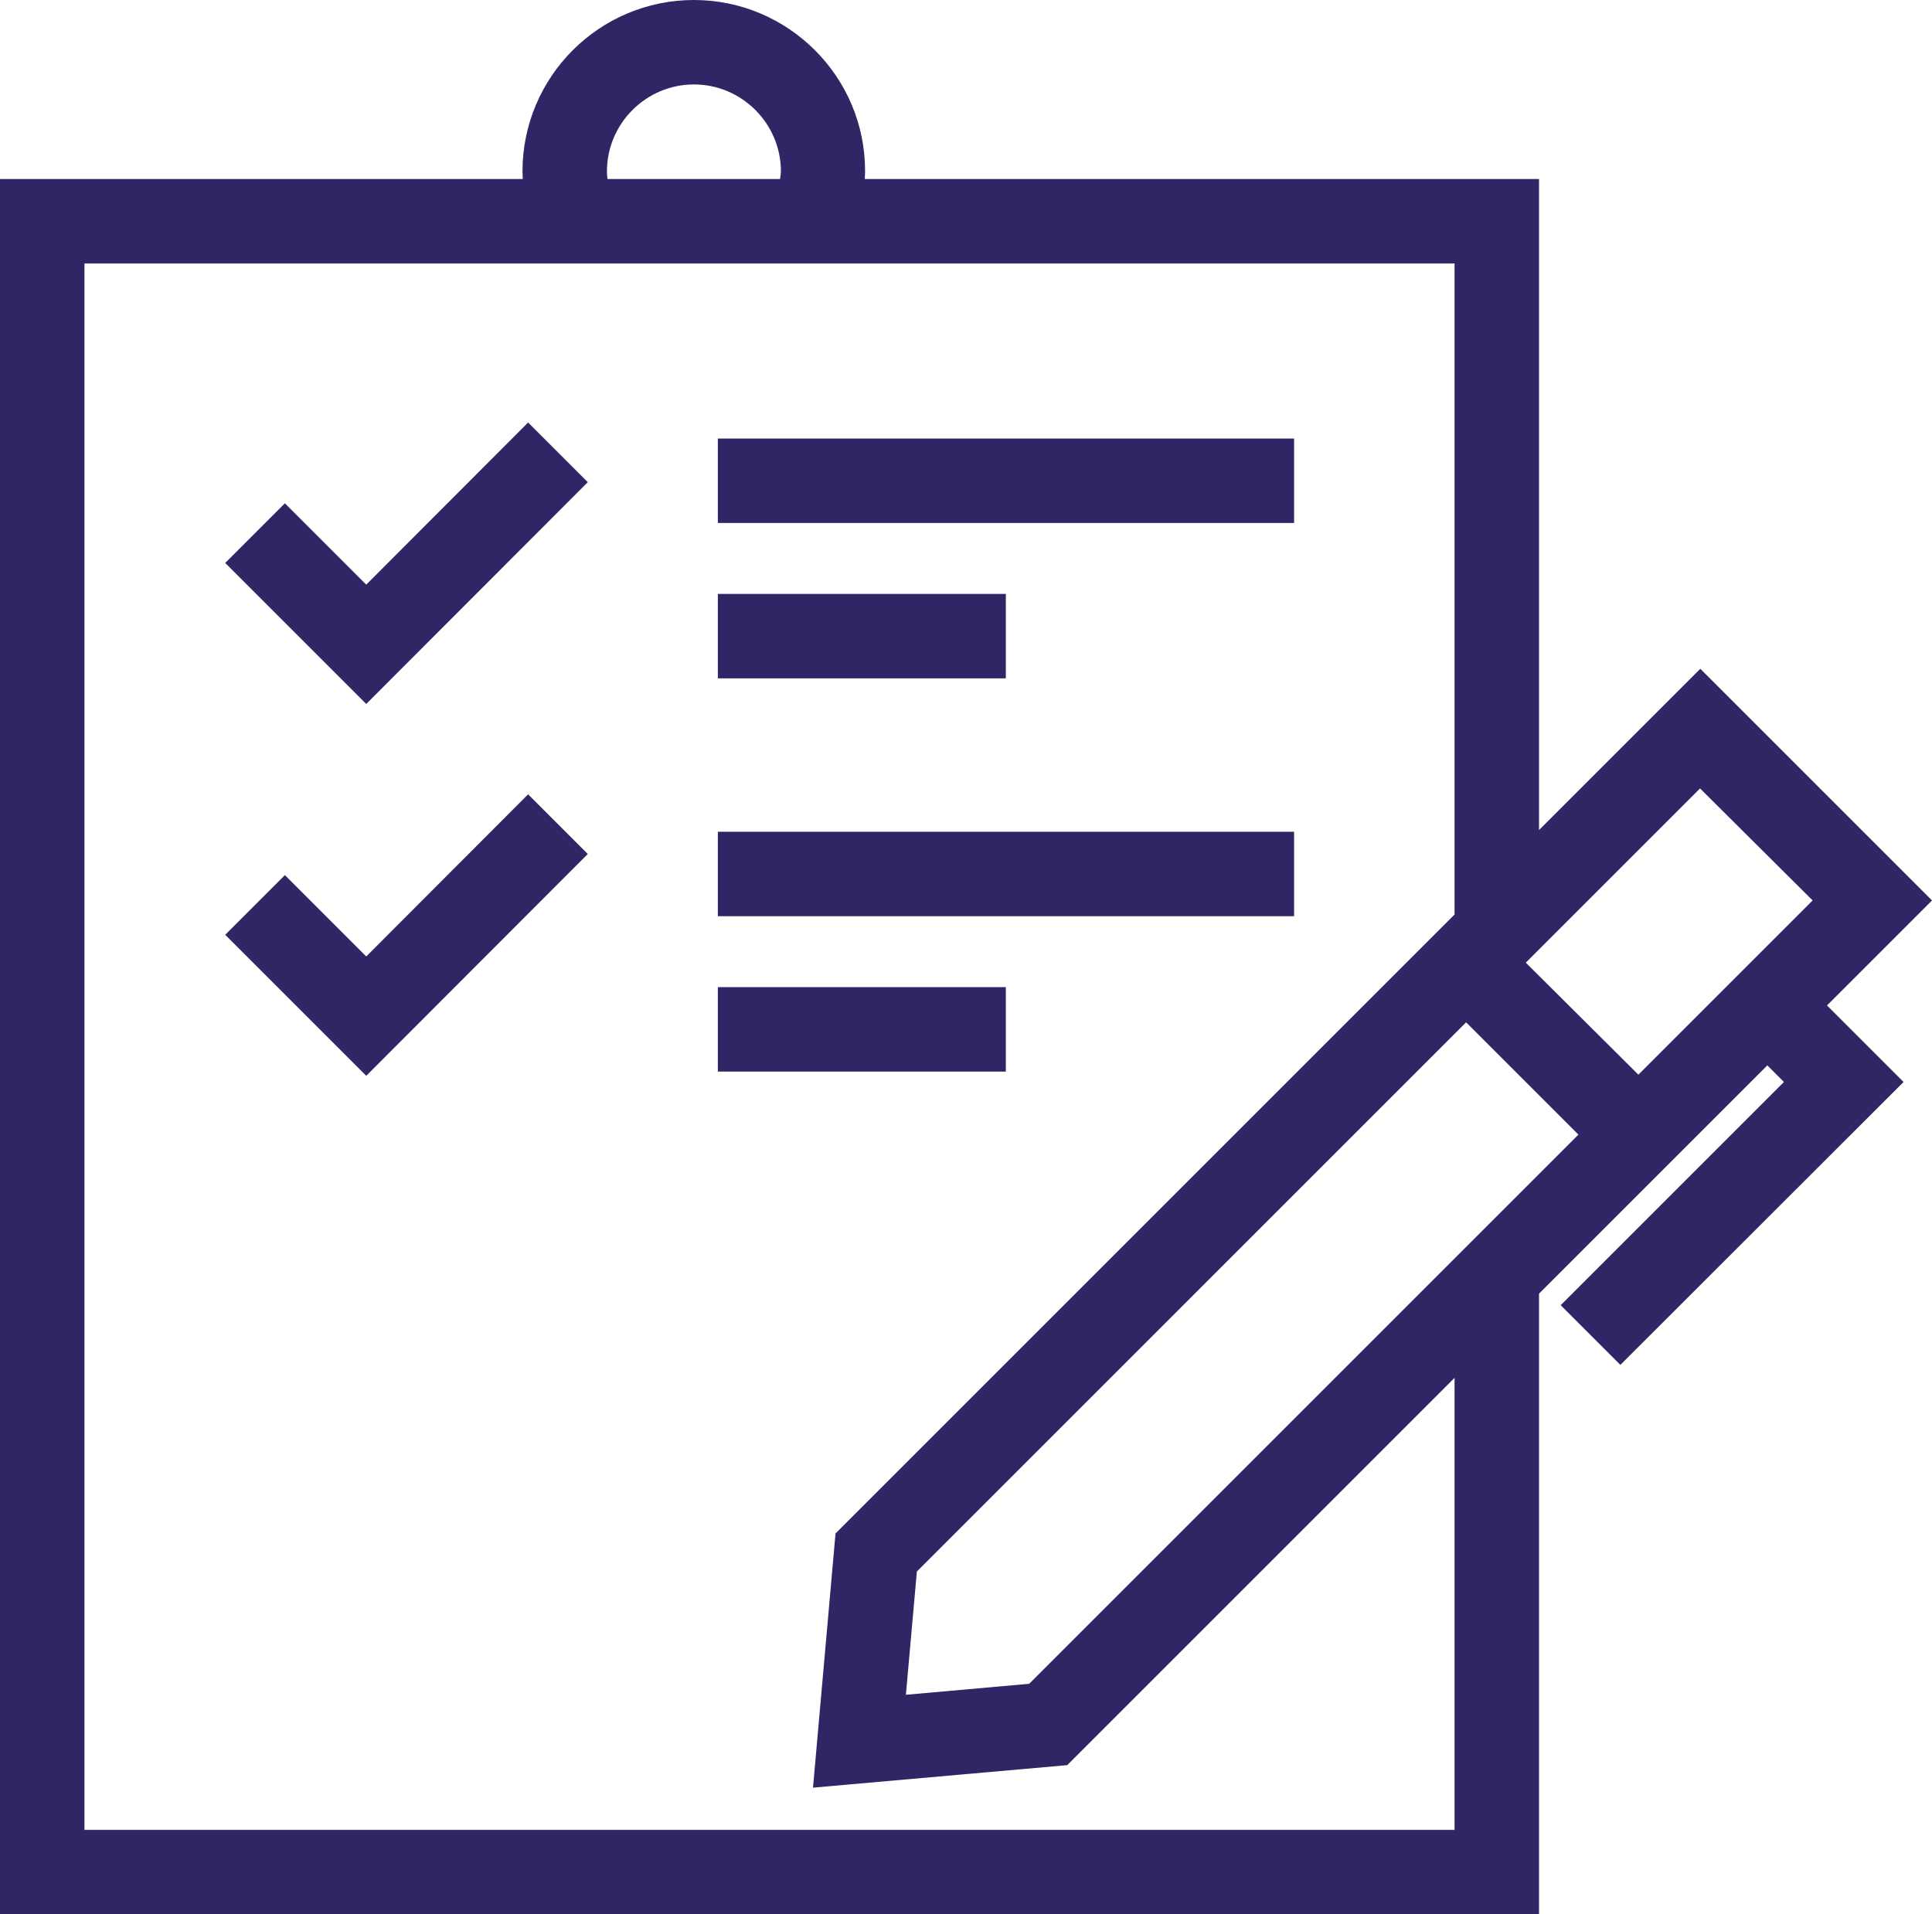 <?xml version="1.0" encoding="utf-8"?>
<!-- Generator: Adobe Illustrator 27.6.1, SVG Export Plug-In . SVG Version: 6.00 Build 0)  -->
<svg version="1.1" id="Capa_1" xmlns="http://www.w3.org/2000/svg" xmlns:xlink="http://www.w3.org/1999/xlink" x="0px" y="0px"
	 viewBox="0 0 68.63 68.01" style="enable-background:new 0 0 68.63 68.01;" xml:space="preserve">
<style type="text/css">
	.st0{fill:#312665;}
</style>
<g>
	<polygon class="st0" points="13.01,20.77 10.12,17.88 8,20 13.01,25.01 20.88,17.13 18.76,15.01 	"/>
	<polygon class="st0" points="13.01,33.98 10.12,31.09 8,33.21 13.01,38.22 20.88,30.34 18.76,28.22 	"/>
	<rect x="25.5" y="29.55" class="st0" width="20.47" height="3"/>
	<rect x="25.5" y="35.07" class="st0" width="10.23" height="3"/>
	<rect x="25.5" y="15.58" class="st0" width="20.47" height="3"/>
	<rect x="25.5" y="21.1" class="st0" width="10.23" height="3"/>
	<path class="st0" d="M68.63,31.99l-8.23-8.23l-5.73,5.73V6.36H30.72c0-0.09,0.01-0.18,0.01-0.27C30.74,2.73,28,0,24.65,0
		c-3.36,0-6.09,2.73-6.09,6.09c0,0.09,0.01,0.18,0.01,0.27H0v61.65h54.67V45.96l8.11-8.11l0.59,0.59l-7.93,7.93l2.12,2.12
		l10.06-10.05l-2.72-2.72L68.63,31.99z M64.39,31.99l-6.19,6.19L54.2,34.2l6.19-6.19L64.39,31.99z M52.08,36.32l3.99,3.99
		L36.56,59.82l-4.38,0.39l0.39-4.38L52.08,36.32z M21.56,6.09c0-1.7,1.39-3.09,3.09-3.09c1.7,0,3.09,1.39,3.09,3.09
		c0,0.09-0.02,0.18-0.03,0.27h-6.13C21.57,6.27,21.56,6.18,21.56,6.09z M51.67,65.01H3V9.36h48.67v23.13L29.68,54.48l-0.8,9.03
		l9.03-0.8l13.76-13.76V65.01z"/>
</g>
</svg>
